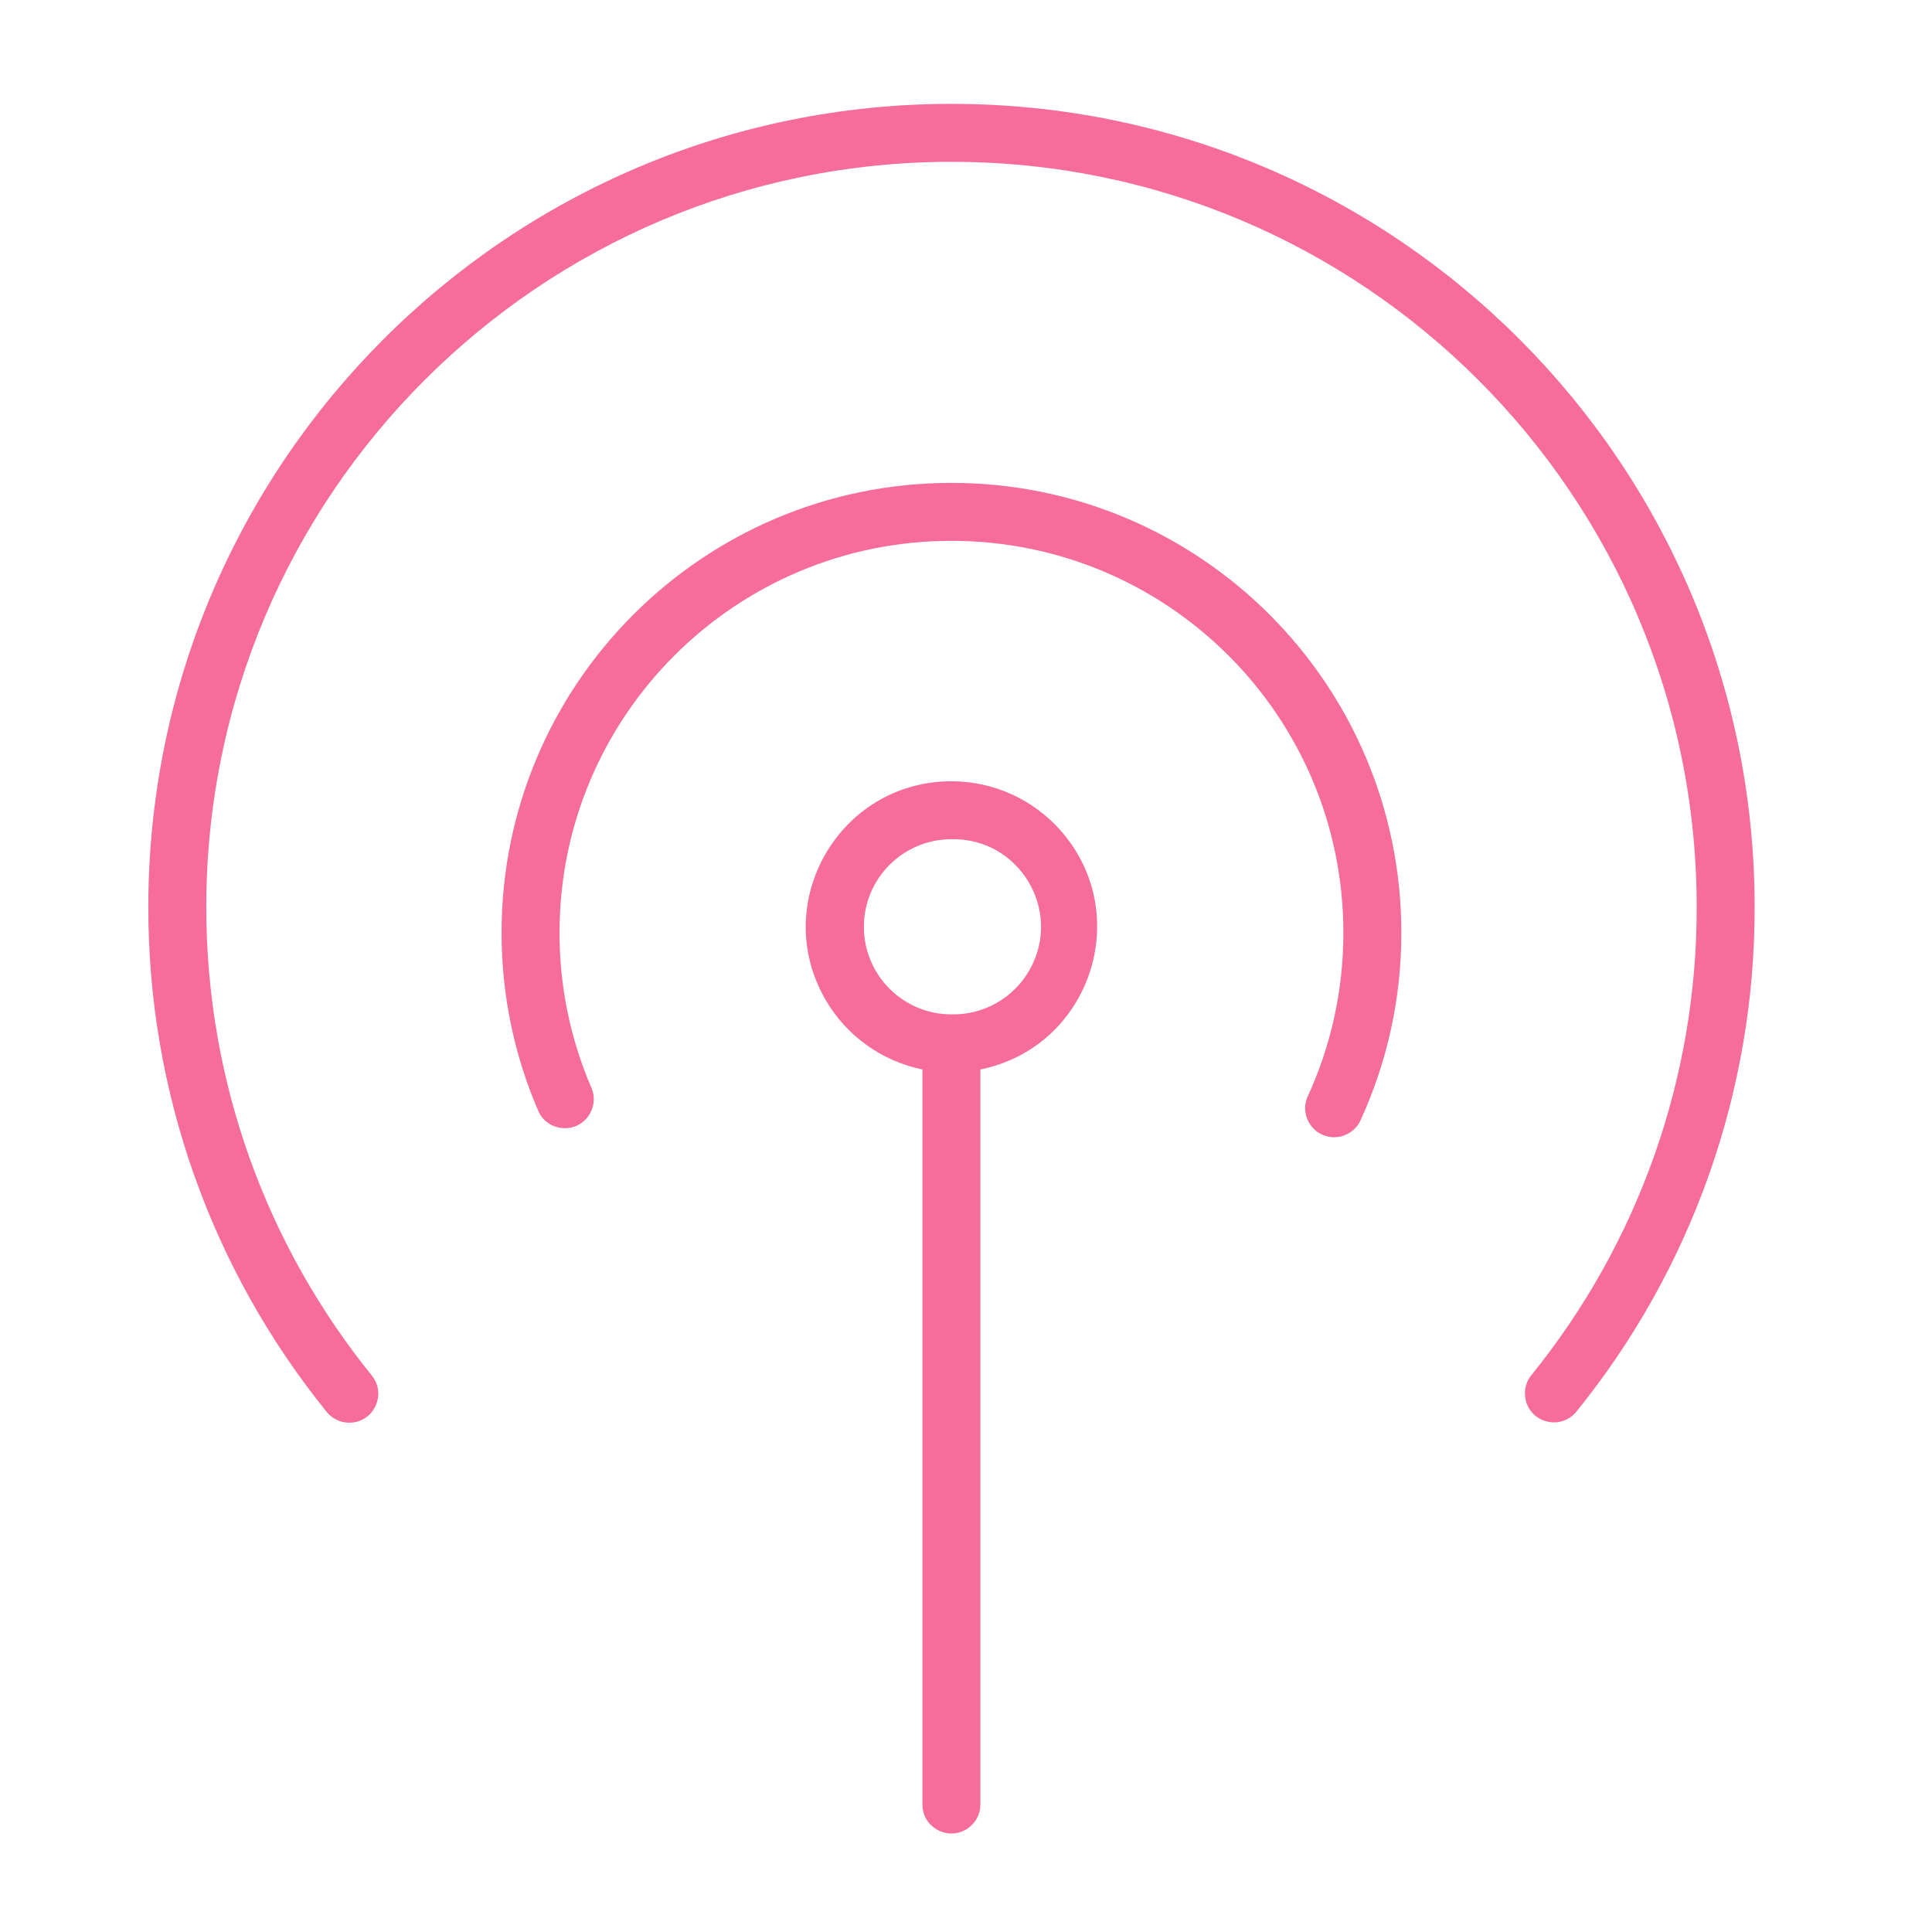 <?xml version="1.0" encoding="UTF-8"?> <svg xmlns="http://www.w3.org/2000/svg" viewBox="1950 2450 100 100" width="100" height="100"><path fill="#f66d9b" stroke="none" fill-opacity="1" stroke-width="1" stroke-opacity="1" color="rgb(51, 51, 51)" fill-rule="evenodd" font-size-adjust="none" id="tSvg18ed94d6ccb" title="Path 1" d="M 1999.249 2458.376 C 1977.948 2458.376 1960.677 2475.649 1960.677 2496.951 C 1960.677 2506.151 1963.897 2514.597 1969.269 2521.227 C 1969.971 2522.143 1969.418 2523.477 1968.274 2523.627 C 1967.771 2523.693 1967.269 2523.5 1966.939 2523.115 C 1960.935 2515.718 1957.664 2506.478 1957.677 2496.951 C 1957.677 2473.993 1976.29 2455.376 1999.249 2455.376 C 2022.208 2455.376 2040.82 2473.993 2040.82 2496.951 C 2040.836 2506.471 2037.568 2515.706 2031.568 2523.097 C 2030.817 2523.974 2029.398 2523.71 2029.014 2522.621 C 2028.845 2522.142 2028.93 2521.611 2029.238 2521.209 C 2034.805 2514.351 2037.837 2505.783 2037.82 2496.95C 2037.82 2475.648 2020.55 2458.375 1999.249 2458.376Z M 1994.714 2497.971 C 1994.715 2495.467 1996.745 2493.437 1999.249 2493.438 C 2002.739 2493.365 2004.999 2497.096 2003.318 2500.155 C 2002.504 2501.634 2000.937 2502.539 1999.249 2502.504C 1996.745 2502.505 1994.715 2500.475 1994.714 2497.971Z M 1999.249 2490.438 C 1993.449 2490.439 1989.825 2496.717 1992.725 2501.74 C 1993.804 2503.607 1995.631 2504.923 1997.744 2505.354 C 1997.744 2518.036 1997.744 2530.718 1997.744 2543.4 C 1997.744 2544.555 1998.994 2545.276 1999.994 2544.699 C 2000.458 2544.431 2000.744 2543.936 2000.744 2543.4 C 2000.744 2530.719 2000.744 2518.037 2000.744 2505.356 C 2006.428 2504.204 2008.734 2497.331 2004.895 2492.985C 2003.465 2491.366 2001.409 2490.438 1999.249 2490.438Z M 1978.961 2498.278 C 1978.961 2487.075 1988.042 2477.994 1999.244 2477.994 C 2010.454 2477.994 2019.533 2487.076 2019.533 2498.278 C 2019.533 2501.31 2018.871 2504.18 2017.685 2506.755 C 2017.218 2507.811 2018.07 2508.977 2019.218 2508.853 C 2019.734 2508.797 2020.184 2508.479 2020.409 2508.011 C 2021.814 2504.959 2022.538 2501.638 2022.533 2498.278 C 2022.533 2485.418 2012.11 2474.994 1999.243 2474.994 C 1986.385 2474.994 1975.961 2485.419 1975.961 2498.278 C 1975.961 2501.537 1976.632 2504.638 1977.841 2507.455 C 1978.271 2508.526 1979.7 2508.73 1980.413 2507.822 C 1980.759 2507.38 1980.83 2506.782 1980.597 2506.272C 1979.514 2503.746 1978.957 2501.026 1978.961 2498.278Z"></path><defs> </defs></svg> 